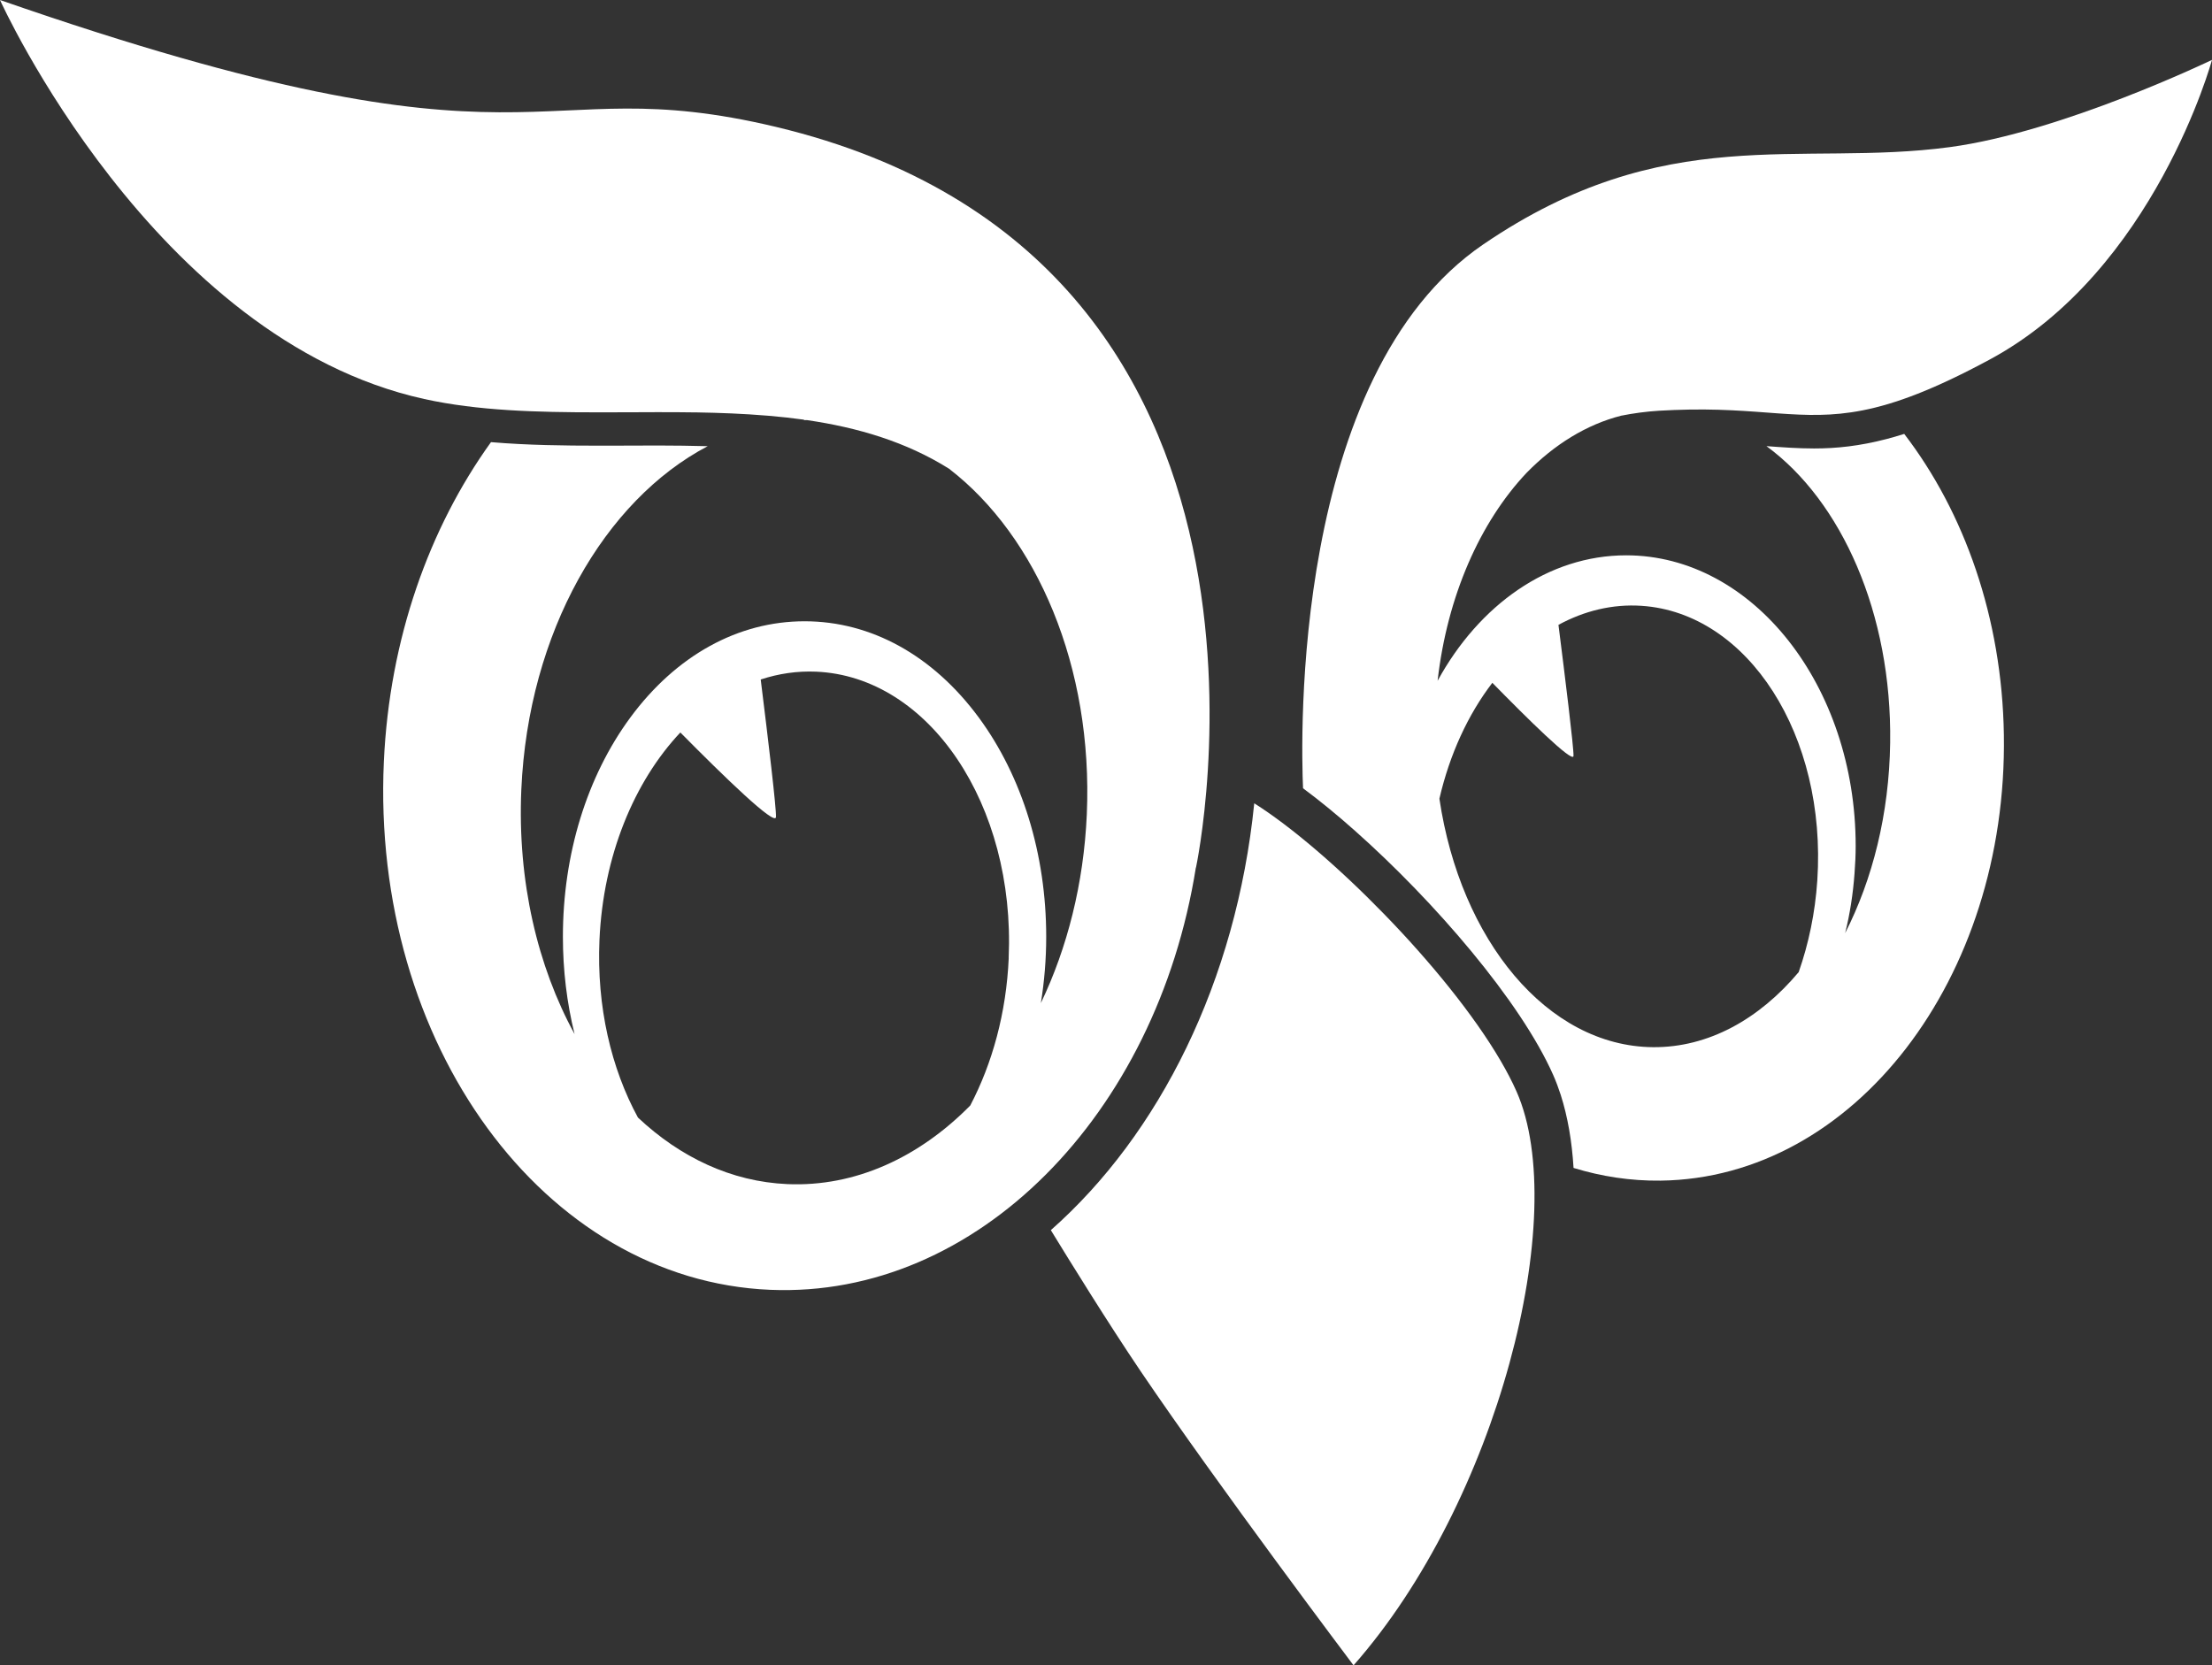 <?xml version="1.0" encoding="UTF-8"?>
<svg id="owl" xmlns="http://www.w3.org/2000/svg" viewBox="0 0 426.6 321.2">
  <rect x="0" y="0" width="426.6" height="321.2" fill="#333333" stroke="none"/>
  <defs>
    <style>
      .cls-1 {
        fill: #fff;
      }
    </style>
  </defs>
  <path class="cls-1" d="m230.65,167.36s25.26-117.5-80.98-142.88C101.36,12.94,105.42,36.65,0,0c0,0,29.53,65.43,81.81,76.96,10.36,2.28,21.77,2.57,33.45,2.57h.45c1.78,0,3.56,0,5.34-.01,1.81-.01,3.61-.02,5.43-.02h.48c2.27,0,4.54,0,6.8.04.17,0,.32,0,.48,0,4.6.08,9.18.25,13.68.63.14.01.28.02.41.03,2.25.19,4.47.44,6.67.74,0,0,.03,0,.06.01v.08c.19,0,.39.01.58,0,9.82,1.44,19.12,4.19,27.38,9.37,16.95,13.04,27.82,38.23,26.58,66.67-.59,13.38-3.78,25.79-8.86,36.4.67-4.16,1.03-8.45,1.03-12.79,0-15.88-4.62-30.9-13-42.28-8.84-11.98-20.77-18.57-33.6-18.57s-24.78,6.59-33.61,18.57c-8.38,11.38-13,26.39-13,42.28,0,6.47.77,12.78,2.25,18.77-7.13-13.03-11.04-29.46-10.27-47.14,1.33-30.35,16.05-55.81,35.95-66.25-3.17-.08-6.37-.13-9.6-.13-1.91,0-3.83,0-5.74.02-1.92,0-3.83.01-5.74.01-6.51,0-13.63-.08-20.72-.68-11.91,16.53-19.58,37.95-20.66,61.61-2.49,54.45,30.88,100.07,74.52,101.89,39.86,1.66,74.5-33.79,82.08-81.44l.02-.02Zm-36.11,17.42c-.46,10.57-3.16,20.32-7.42,28.45-9.86,10-22.17,15.73-35.28,15.16-10.79-.47-20.66-5.17-28.81-12.84-5.15-9.46-7.98-21.38-7.42-34.22.71-16.27,6.71-30.61,15.6-40.05,8.46,8.56,18.37,18.17,18.44,16.3.08-1.71-1.47-14.66-2.94-26.52,3.43-1.13,7.02-1.67,10.7-1.51,21.79.95,38.42,25.68,37.12,55.23"/>
  <path class="cls-1" d="m289.4,204.59c-5.22-8.92-13.57-19.14-22.43-28.25-8.73-8.99-17.95-16.9-25.08-21.4-3.46,34.3-18.31,63.87-39.23,82.33,3.58,5.85,10.98,17.83,17.34,27.24,14.82,21.9,41.04,56.7,41.04,56.7,27.76-31.48,41.93-86.94,31.44-110.67-.83-1.89-1.88-3.89-3.08-5.95"/>
  <path class="cls-1" d="m312.7,80.17c2.31-.46,4.72-.79,7.27-.95,1-.06,1.96-.11,2.89-.14,16.81-.67,24.57,2.39,36.35.07,6.34-1.24,13.85-4.04,24.57-9.83,31.75-17.13,42.82-57.77,42.82-57.77,0,0-28.88,13.93-50.6,16.83-29.06,3.9-54.84-5.17-89.93,18.75-37.12,25.3-35.16,95.98-34.77,104.91,3.18,2.36,6.57,5.13,10.03,8.21,15.26,13.55,31.94,32.87,38.24,47.15.53,1.2,1,2.47,1.43,3.79,1.34,4.19,2.16,8.93,2.47,14.08,5.39,1.65,11.01,2.52,16.79,2.45,37.3-.48,66.94-38.98,66.2-86.01-.35-22.54-7.63-42.93-19.22-58.02-1.17.38-2.28.69-3.37.98-5.24,1.37-9.69,1.83-14.01,1.83-3.08,0-6.06-.22-9.19-.45,14.47,10.59,24.22,32.28,23.86,57.25-.19,13.69-3.4,26.33-8.68,36.67.92-3.69,1.52-7.55,1.81-11.53.13-1.73.22-3.48.22-5.25,0-30.92-19.85-56.08-44.26-56.08-15.05,0-28.37,9.59-36.37,24.2,1.86-16.37,8.21-30.62,17.15-40.1,5.36-5.48,11.58-9.34,18.28-11.04m-24.87,51.53c6.51,6.65,15.57,15.63,15.65,14.11.07-1.55-1.68-15.63-2.9-25.29,4.98-2.7,10.4-4.04,16.02-3.67,20.57,1.36,35.75,25.08,33.9,52.97-.42,6.28-1.68,12.23-3.59,17.68-7.64,9.1-17.45,14.57-28.1,14.48-20.38-.18-37.15-20.65-41.19-47.93,1.99-8.59,5.54-16.26,10.21-22.35"/>
</svg>